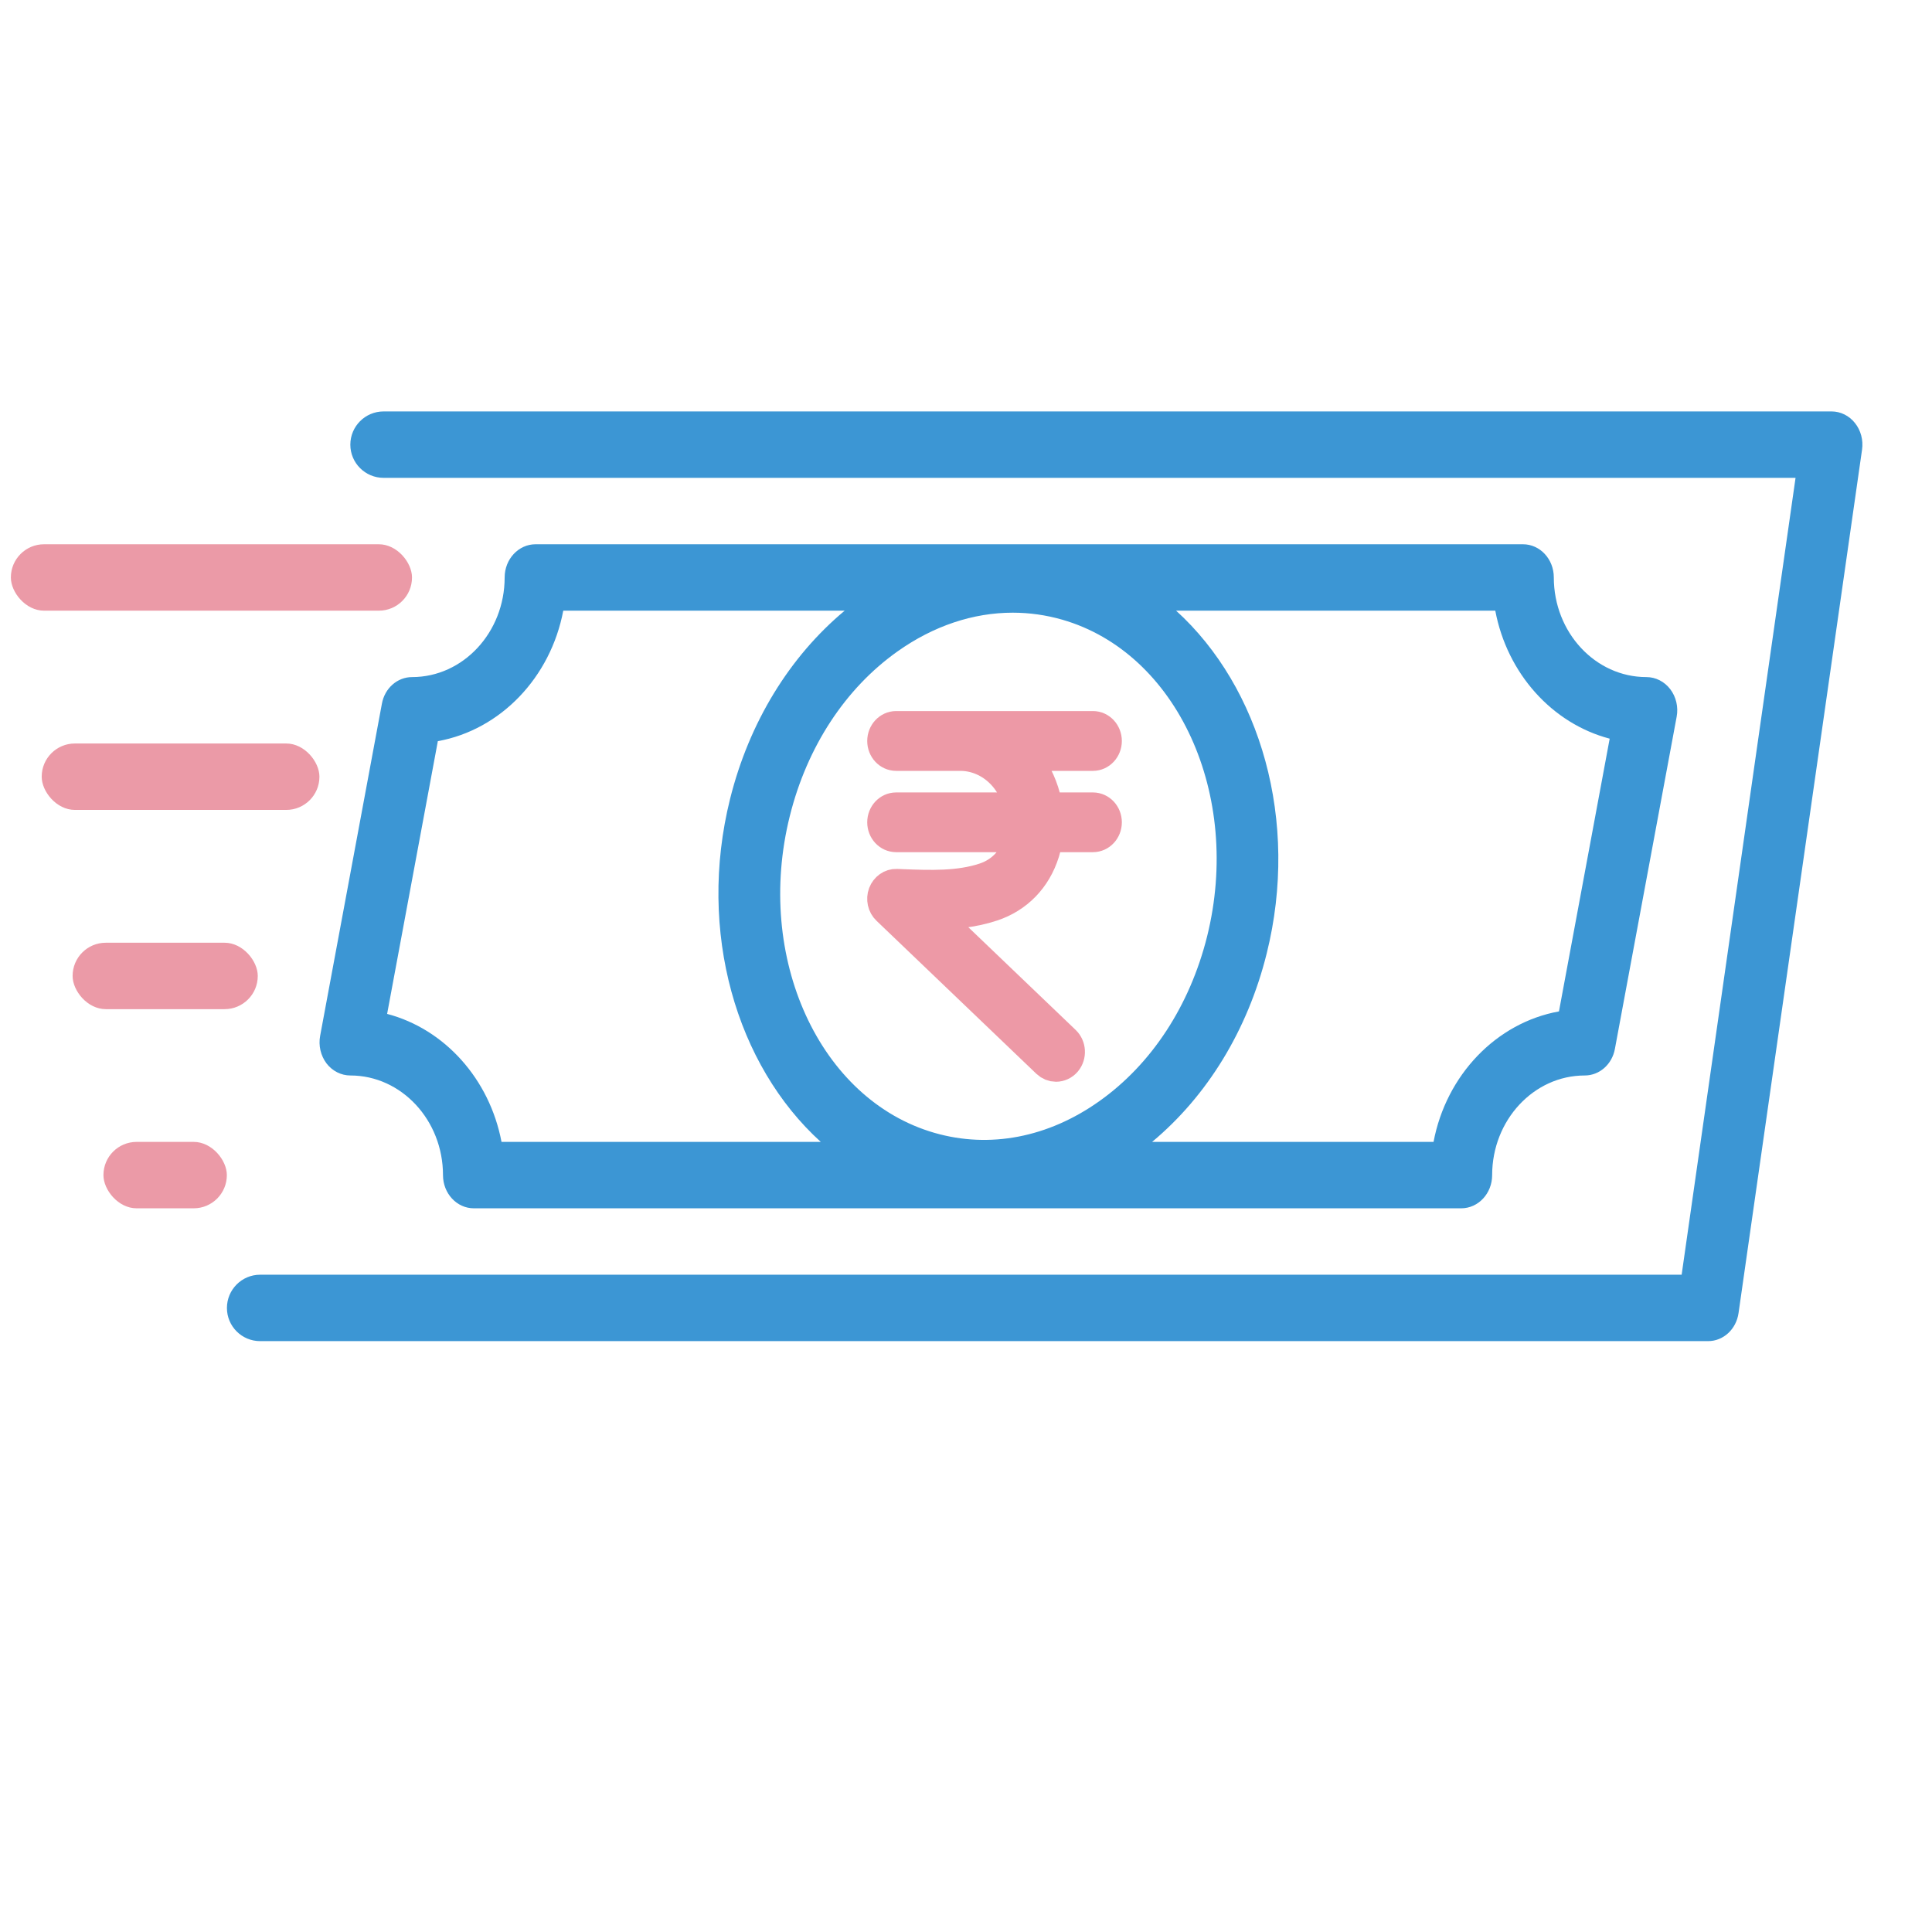 <svg width="24" height="24" viewBox="0 0 24 24" fill="none" xmlns="http://www.w3.org/2000/svg">
<path fill-rule="evenodd" clip-rule="evenodd" d="M5.886 15.01C5.674 15.01 5.503 14.825 5.503 14.598C5.503 13.916 4.987 13.36 4.353 13.36C4.238 13.36 4.129 13.305 4.056 13.21C3.984 13.114 3.954 12.988 3.977 12.867L4.744 8.742C4.779 8.549 4.936 8.411 5.119 8.411C5.753 8.411 6.269 7.856 6.269 7.173C6.269 6.946 6.441 6.761 6.653 6.761H18.919C19.131 6.761 19.302 6.946 19.302 7.173C19.302 7.856 19.818 8.411 20.452 8.411C20.567 8.411 20.676 8.466 20.749 8.562C20.821 8.657 20.851 8.783 20.828 8.904L20.061 13.029C20.026 13.222 19.869 13.36 19.686 13.36C19.052 13.36 18.536 13.916 18.536 14.598C18.536 14.825 18.364 15.01 18.152 15.01H5.886ZM12.581 7.611C12.09 7.611 11.598 7.774 11.151 8.091C10.501 8.551 10.025 9.278 9.811 10.138C9.373 11.896 10.18 13.661 11.609 14.073C12.293 14.27 13.02 14.131 13.655 13.68C14.305 13.22 14.78 12.493 14.995 11.633C15.432 9.875 14.626 8.11 13.196 7.698C12.994 7.64 12.787 7.611 12.581 7.611ZM19.996 9.176L19.366 12.564C18.587 12.705 17.965 13.355 17.808 14.185H14.312C14.997 13.614 15.499 12.796 15.735 11.846C16.146 10.197 15.656 8.536 14.61 7.586H18.575C18.722 8.366 19.281 8.988 19.996 9.176ZM6.997 7.586C6.84 8.416 6.218 9.066 5.439 9.207L4.809 12.595C5.524 12.783 6.082 13.405 6.23 14.185H10.196C9.148 13.235 8.659 11.574 9.069 9.925C9.306 8.975 9.808 8.157 10.493 7.586H6.997Z" fill="#3C96D4"/>
<path d="M13.738 9.205C13.738 9.109 13.666 9.031 13.577 9.031H11.929H11.132C11.043 9.031 10.971 9.109 10.971 9.205C10.971 9.301 11.043 9.378 11.132 9.378H11.929C12.17 9.378 12.398 9.505 12.539 9.717C12.606 9.817 12.651 9.928 12.675 10.042H11.132C11.043 10.042 10.971 10.119 10.971 10.215C10.971 10.311 11.043 10.388 11.132 10.388H12.681C12.675 10.418 12.668 10.448 12.659 10.477C12.592 10.691 12.439 10.847 12.23 10.916C11.911 11.022 11.555 11.008 11.21 10.995L11.137 10.992C11.07 10.989 11.008 11.034 10.982 11.101C10.957 11.169 10.974 11.247 11.025 11.295L13.011 13.196C13.042 13.225 13.08 13.24 13.118 13.24C13.162 13.24 13.207 13.22 13.239 13.182C13.298 13.11 13.292 13.001 13.225 12.937L11.568 11.351C11.82 11.35 12.075 11.33 12.325 11.247C12.636 11.144 12.863 10.91 12.964 10.588C12.984 10.523 12.997 10.456 13.006 10.388H13.577C13.666 10.388 13.738 10.311 13.738 10.215C13.738 10.119 13.666 10.042 13.577 10.042H13.004C12.976 9.857 12.908 9.676 12.801 9.515C12.768 9.466 12.731 9.421 12.692 9.378H13.577C13.666 9.378 13.738 9.3 13.738 9.205Z" fill="#EB9AA7" stroke="#ED99A6" stroke-width="0.396"/>
<path d="M23.043 5.255C22.97 5.163 22.864 5.111 22.752 5.111H4.765C4.537 5.111 4.352 5.296 4.352 5.524C4.352 5.751 4.537 5.936 4.765 5.936H22.305L20.89 15.835H3.231C3.004 15.835 2.819 16.02 2.819 16.248C2.819 16.476 3.004 16.66 3.231 16.66H21.219C21.408 16.66 21.569 16.512 21.597 16.31L23.131 5.586C23.148 5.467 23.116 5.346 23.043 5.255Z" fill="#3C96D4"/>
<rect x="0.135" y="6.761" width="4.983" height="0.825" rx="0.412" fill="#EB9AA7"/>
<rect x="0.518" y="9.236" width="3.45" height="0.825" rx="0.412" fill="#EB9AA7"/>
<rect x="0.902" y="11.711" width="2.3" height="0.825" rx="0.412" fill="#EB9AA7"/>
<rect x="1.285" y="14.185" width="1.533" height="0.825" rx="0.412" fill="#EB9AA7"/>
</svg>
